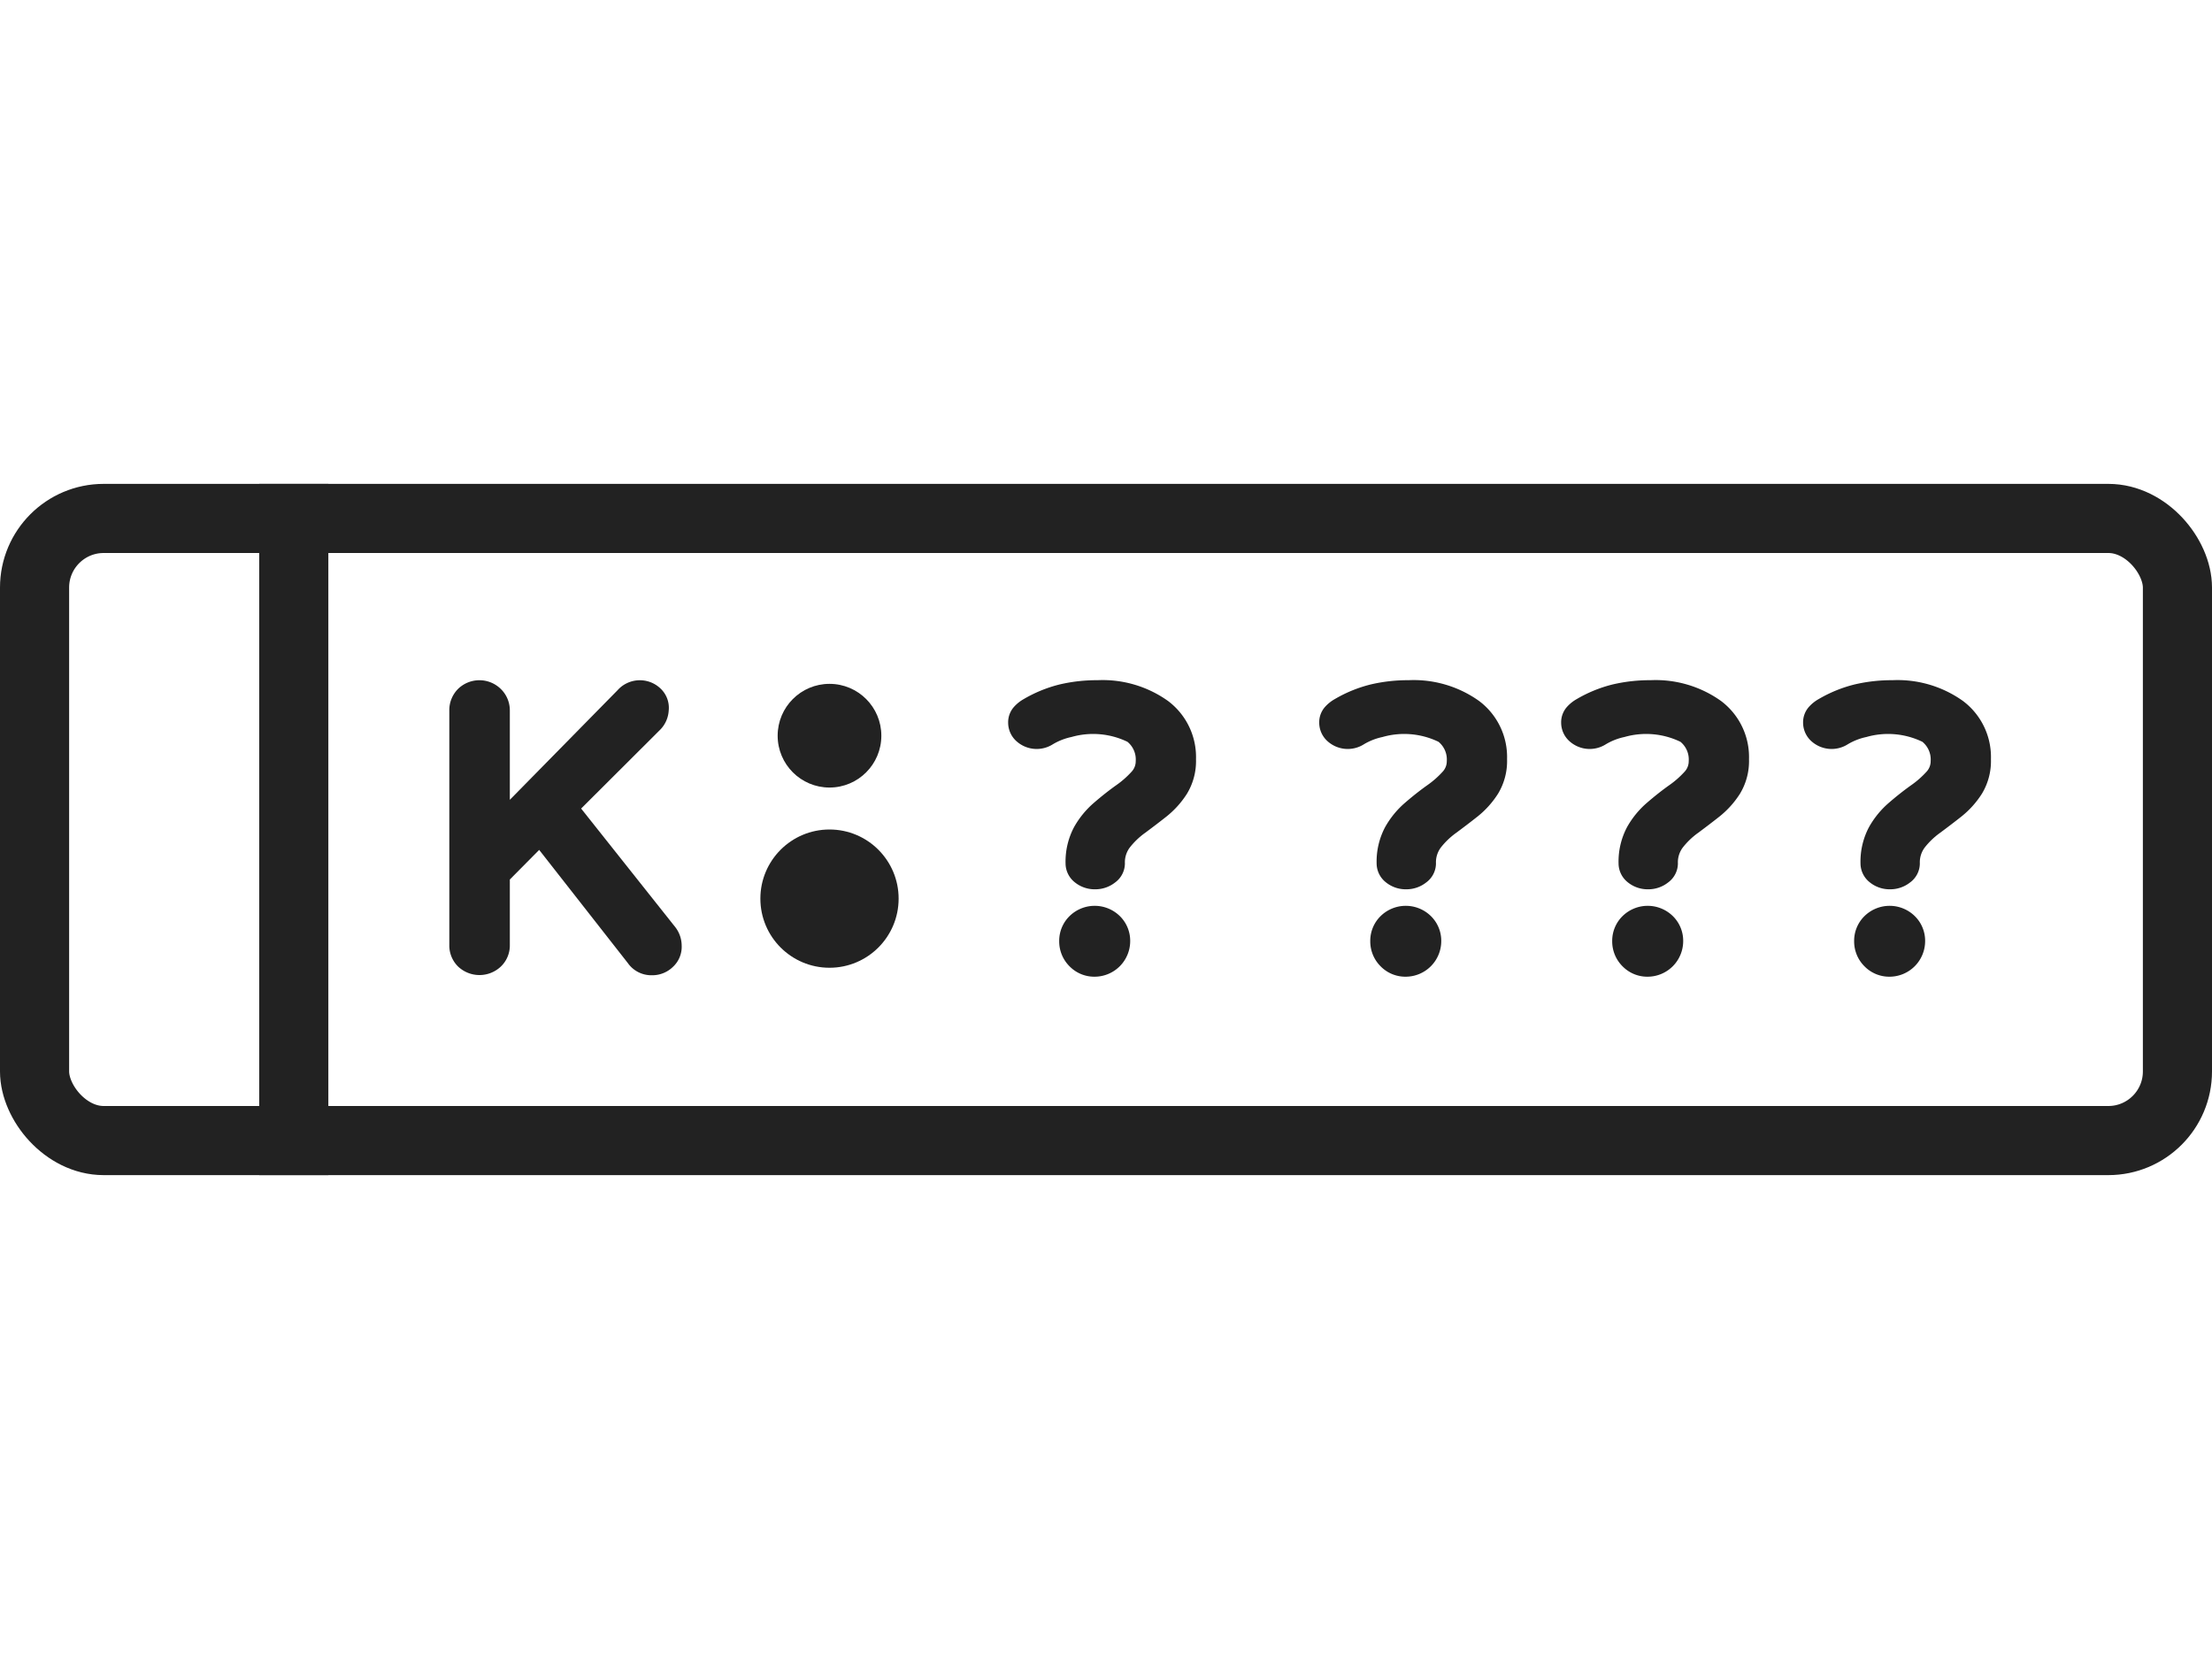 <svg xmlns="http://www.w3.org/2000/svg" xmlns:xlink="http://www.w3.org/1999/xlink" width="64" height="48" viewBox="0 0 64 48">
  <defs>
    <style>
      .cls-1 {
        clip-path: url(#clip-icon-wunschkennzeichen);
      }

      .cls-2, .cls-7 {
        fill: #fff;
      }

      .cls-2, .cls-3 {
        stroke: #222;
        stroke-width: 2px;
      }

      .cls-3, .cls-4 {
        fill: none;
      }

      .cls-5 {
        fill: #222;
      }

      .cls-6 {
        stroke: none;
      }
    </style>
    <clipPath id="clip-icon-wunschkennzeichen">
      <rect width="64" height="48"/>
    </clipPath>
  </defs>
  <g id="icon-wunschkennzeichen" class="cls-1">
    <rect class="cls-7" width="64" height="48"/>
    <g id="Gruppe_27" data-name="Gruppe 27" transform="translate(0 -8)">
      <g id="Rechteck_1" data-name="Rechteck 1" class="cls-2" transform="translate(0 22)">
        <rect class="cls-6" width="64" height="20" rx="3"/>
        <rect class="cls-4" x="1" y="1" width="62" height="18" rx="2"/>
      </g>
      <line id="Linie_1" data-name="Linie 1" class="cls-3" y2="20" transform="translate(8.5 22)"/>
      <rect id="Rechteck_4" data-name="Rechteck 4" class="cls-4" width="39.866" height="8.593" transform="translate(14 28)"/>
      <g id="Gruppe_5" data-name="Gruppe 5" transform="translate(0 -0.32)">
        <path id="Pfad_7" data-name="Pfad 7" class="cls-5" d="M17.755,0a4.713,4.713,0,0,0-1.1.124,3.915,3.915,0,0,0-1.029.419,1.118,1.118,0,0,0-.288.229.67.67,0,0,0-.169.46.722.722,0,0,0,.241.534.874.874,0,0,0,1.054.087A1.756,1.756,0,0,1,17,1.644a2.28,2.28,0,0,1,1.621.139.662.662,0,0,1,.239.557.442.442,0,0,1-.118.306,2.621,2.621,0,0,1-.444.391q-.315.224-.635.5a2.611,2.611,0,0,0-.592.723A2.129,2.129,0,0,0,16.83,5.3a.7.7,0,0,0,.258.54.912.912,0,0,0,.6.21.924.924,0,0,0,.579-.2.687.687,0,0,0,.28-.548.717.717,0,0,1,.139-.458,2.172,2.172,0,0,1,.444-.426q.313-.231.622-.475a2.681,2.681,0,0,0,.59-.657,1.823,1.823,0,0,0,.262-1A2.028,2.028,0,0,0,19.793.6,3.257,3.257,0,0,0,17.755,0" transform="translate(14 28)"/>
        <path id="Pfad_8" data-name="Pfad 8" class="cls-5" d="M16.946,6.825a1,1,0,0,0-.3.722,1.014,1.014,0,0,0,.3.732,1,1,0,0,0,.722.3A1.031,1.031,0,0,0,18.7,7.547a1,1,0,0,0-.3-.722,1.039,1.039,0,0,0-1.454,0" transform="translate(14 28)"/>
      </g>
      <g id="Gruppe_6" data-name="Gruppe 6" transform="translate(0 -0.32)">
        <path id="Pfad_9" data-name="Pfad 9" class="cls-5" d="M17.755,0a4.713,4.713,0,0,0-1.1.124,3.915,3.915,0,0,0-1.029.419,1.118,1.118,0,0,0-.288.229.67.67,0,0,0-.169.46.722.722,0,0,0,.241.534.874.874,0,0,0,1.054.087A1.756,1.756,0,0,1,17,1.644a2.28,2.28,0,0,1,1.621.139.662.662,0,0,1,.239.557.442.442,0,0,1-.118.306,2.621,2.621,0,0,1-.444.391q-.315.224-.635.5a2.611,2.611,0,0,0-.592.723A2.129,2.129,0,0,0,16.83,5.3a.7.7,0,0,0,.258.54.912.912,0,0,0,.6.21.924.924,0,0,0,.579-.2.687.687,0,0,0,.28-.548.717.717,0,0,1,.139-.458,2.172,2.172,0,0,1,.444-.426q.313-.231.622-.475a2.681,2.681,0,0,0,.59-.657,1.823,1.823,0,0,0,.262-1A2.028,2.028,0,0,0,19.793.6,3.257,3.257,0,0,0,17.755,0" transform="translate(23 28)"/>
        <path id="Pfad_10" data-name="Pfad 10" class="cls-5" d="M16.946,6.825a1,1,0,0,0-.3.722,1.014,1.014,0,0,0,.3.732,1,1,0,0,0,.722.3A1.031,1.031,0,0,0,18.7,7.547a1,1,0,0,0-.3-.722,1.039,1.039,0,0,0-1.454,0" transform="translate(23 28)"/>
      </g>
      <g id="Gruppe_7" data-name="Gruppe 7" transform="translate(0 -0.32)">
        <path id="Pfad_11" data-name="Pfad 11" class="cls-5" d="M17.755,0a4.713,4.713,0,0,0-1.1.124,3.915,3.915,0,0,0-1.029.419,1.118,1.118,0,0,0-.288.229.67.67,0,0,0-.169.46.722.722,0,0,0,.241.534.874.874,0,0,0,1.054.087A1.756,1.756,0,0,1,17,1.644a2.28,2.28,0,0,1,1.621.139.662.662,0,0,1,.239.557.442.442,0,0,1-.118.306,2.621,2.621,0,0,1-.444.391q-.315.224-.635.5a2.611,2.611,0,0,0-.592.723A2.129,2.129,0,0,0,16.83,5.3a.7.7,0,0,0,.258.54.912.912,0,0,0,.6.21.924.924,0,0,0,.579-.2.687.687,0,0,0,.28-.548.717.717,0,0,1,.139-.458,2.172,2.172,0,0,1,.444-.426q.313-.231.622-.475a2.681,2.681,0,0,0,.59-.657,1.823,1.823,0,0,0,.262-1A2.028,2.028,0,0,0,19.793.6,3.257,3.257,0,0,0,17.755,0" transform="translate(30 28)"/>
        <path id="Pfad_12" data-name="Pfad 12" class="cls-5" d="M16.946,6.825a1,1,0,0,0-.3.722,1.014,1.014,0,0,0,.3.732,1,1,0,0,0,.722.3A1.031,1.031,0,0,0,18.7,7.547a1,1,0,0,0-.3-.722,1.039,1.039,0,0,0-1.454,0" transform="translate(30 28)"/>
      </g>
      <g id="Gruppe_8" data-name="Gruppe 8" transform="translate(0 -0.32)">
        <path id="Pfad_13" data-name="Pfad 13" class="cls-5" d="M17.755,0a4.713,4.713,0,0,0-1.1.124,3.915,3.915,0,0,0-1.029.419,1.118,1.118,0,0,0-.288.229.67.67,0,0,0-.169.46.722.722,0,0,0,.241.534.874.874,0,0,0,1.054.087A1.756,1.756,0,0,1,17,1.644a2.28,2.28,0,0,1,1.621.139.662.662,0,0,1,.239.557.442.442,0,0,1-.118.306,2.621,2.621,0,0,1-.444.391q-.315.224-.635.5a2.611,2.611,0,0,0-.592.723A2.129,2.129,0,0,0,16.83,5.3a.7.7,0,0,0,.258.54.912.912,0,0,0,.6.21.924.924,0,0,0,.579-.2.687.687,0,0,0,.28-.548.717.717,0,0,1,.139-.458,2.172,2.172,0,0,1,.444-.426q.313-.231.622-.475a2.681,2.681,0,0,0,.59-.657,1.823,1.823,0,0,0,.262-1A2.028,2.028,0,0,0,19.793.6,3.257,3.257,0,0,0,17.755,0" transform="translate(37 28)"/>
        <path id="Pfad_14" data-name="Pfad 14" class="cls-5" d="M16.946,6.825a1,1,0,0,0-.3.722,1.014,1.014,0,0,0,.3.732,1,1,0,0,0,.722.3A1.031,1.031,0,0,0,18.7,7.547a1,1,0,0,0-.3-.722,1.039,1.039,0,0,0-1.454,0" transform="translate(37 28)"/>
      </g>
      <path id="Pfad_1" data-name="Pfad 1" class="cls-5" d="M3.814,3.771l2.3-2.294A.86.86,0,0,0,6.347.945.767.767,0,0,0,6.113.3.866.866,0,0,0,5.108.159a.835.835,0,0,0-.237.185L1.751,3.518V.937A.863.863,0,0,0,1.493.314a.885.885,0,0,0-1.245,0A.872.872,0,0,0,0,.937V7.724a.853.853,0,0,0,.253.617.9.9,0,0,0,1.234.005.841.841,0,0,0,.264-.622v-1.9L2.6,4.967,5.164,8.24a.83.83,0,0,0,.7.354.857.857,0,0,0,.617-.253.789.789,0,0,0,.242-.607.879.879,0,0,0-.2-.551Z" transform="translate(13 27.623)"/>
      <circle id="Ellipse_1" data-name="Ellipse 1" class="cls-5" cx="1.5" cy="1.5" r="1.5" transform="translate(22.5 27.786)"/>
      <circle id="Ellipse_2" data-name="Ellipse 2" class="cls-5" cx="2" cy="2" r="2" transform="translate(22 32)"/>
    </g>
  </g>
</svg>
